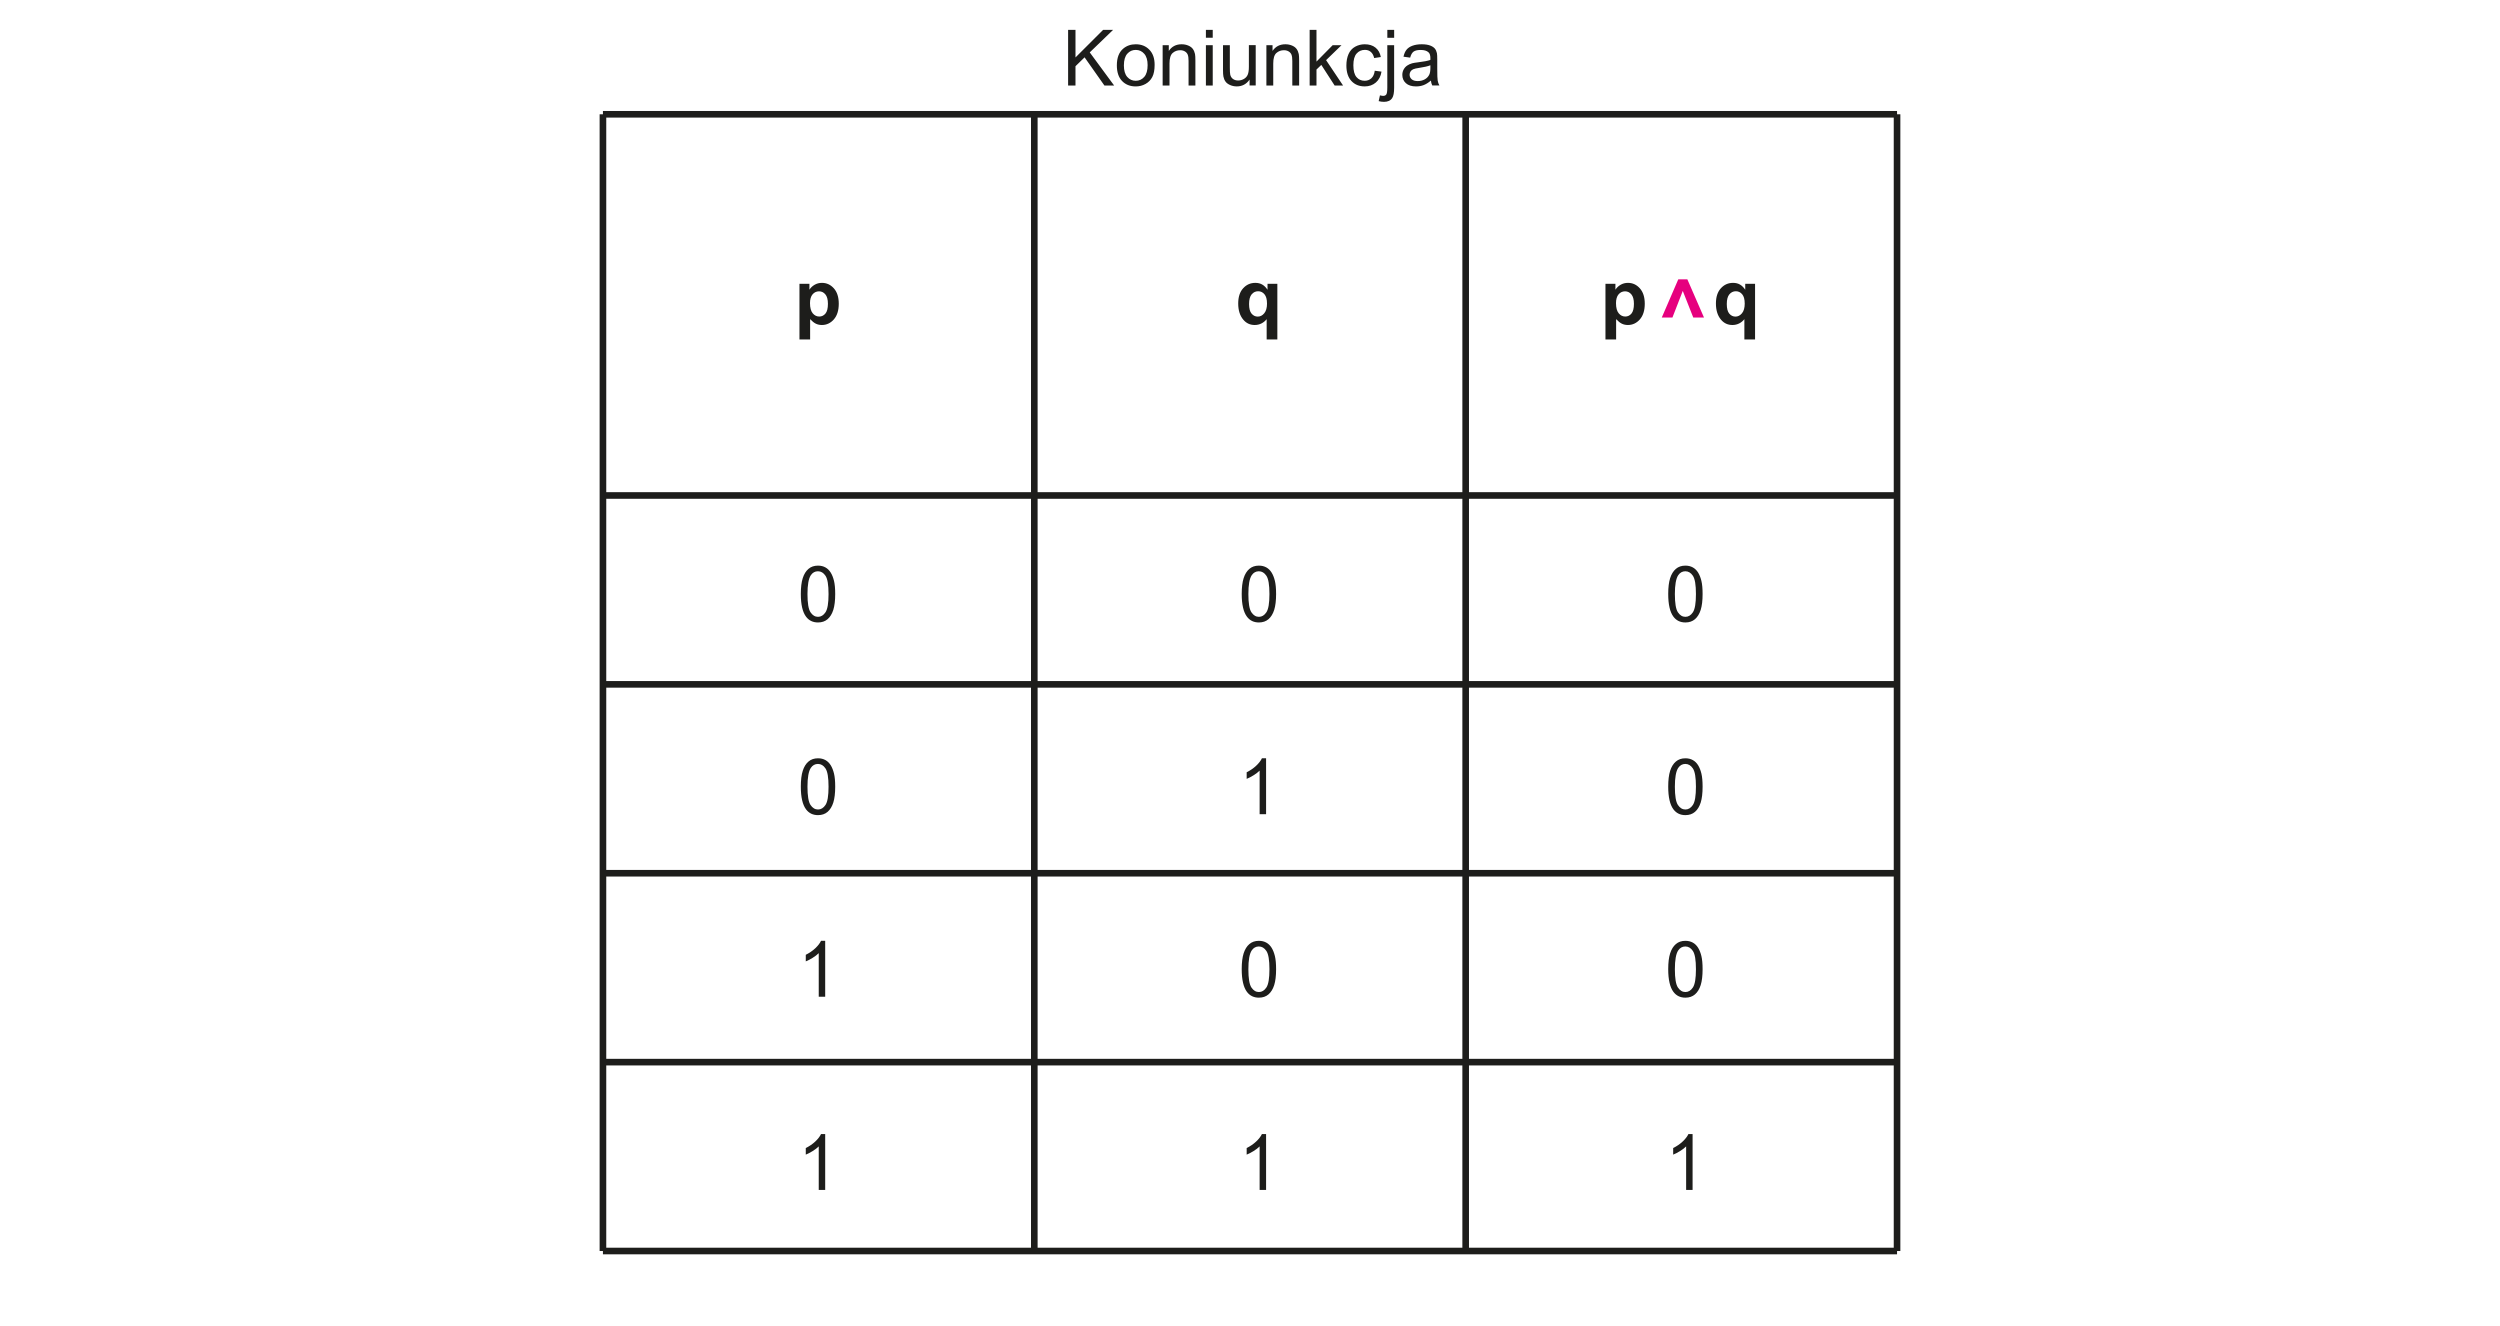 <?xml version="1.0" encoding="UTF-8"?>
<!DOCTYPE svg PUBLIC "-//W3C//DTD SVG 1.1//EN" "http://www.w3.org/Graphics/SVG/1.1/DTD/svg11.dtd">
<!-- Creator: CorelDRAW -->
<svg xmlns="http://www.w3.org/2000/svg" xml:space="preserve" width="113.446mm" height="60.155mm" style="shape-rendering:geometricPrecision; text-rendering:geometricPrecision; image-rendering:optimizeQuality; fill-rule:evenodd; clip-rule:evenodd"
viewBox="0 0 113.446 60.155"
 xmlns:xlink="http://www.w3.org/1999/xlink">
 <defs>
  <style type="text/css">
   <![CDATA[
    .fil0 {fill:none}
    .fil1 {fill:#1D1D1B;fill-rule:nonzero}
    .fil2 {fill:#E6007E;fill-rule:nonzero}
   ]]>
  </style>
 </defs>
 <g id="Layer_x0020_1">
  <g id="_480704112">
   <polygon id="_190628968" class="fil0" points="4.51028e-017,-4.0766e-016 113.446,-4.0766e-016 113.446,60.155 4.51028e-017,60.155 "/>
   <polygon id="_190628584" class="fil1" points="27.36,30.905 86.085,30.905 86.085,31.205 27.36,31.205 "/>
   <polygon id="_190628512" class="fil1" points="27.36,39.476 86.085,39.476 86.085,39.776 27.36,39.776 "/>
   <polygon id="_190628440" class="fil1" points="27.36,48.048 86.085,48.048 86.085,48.348 27.36,48.348 "/>
   <polygon id="_190628368" class="fil1" points="27.36,56.619 86.085,56.619 86.085,56.919 27.36,56.919 "/>
   <path id="_190627912" class="fil1" d="M36.278 12.877l0.452 0 0 0.269c0.058,-0.092 0.138,-0.167 0.237,-0.224 0.1,-0.058 0.211,-0.086 0.333,-0.086 0.212,0 0.393,0.084 0.54,0.25 0.148,0.166 0.222,0.399 0.222,0.696 0,0.305 -0.075,0.543 -0.223,0.712 -0.149,0.169 -0.331,0.254 -0.543,0.254 -0.101,0 -0.193,-0.02 -0.275,-0.06 -0.082,-0.041 -0.168,-0.109 -0.259,-0.207l0 0.922 -0.484 0 0 -2.525zm0.479 0.884c0,0.205 0.041,0.357 0.122,0.455 0.081,0.098 0.18,0.148 0.298,0.148 0.112,0 0.206,-0.045 0.281,-0.135 0.075,-0.09 0.112,-0.238 0.112,-0.443 0,-0.192 -0.039,-0.335 -0.116,-0.427 -0.077,-0.093 -0.172,-0.139 -0.286,-0.139 -0.118,0 -0.216,0.045 -0.295,0.137 -0.078,0.091 -0.117,0.226 -0.117,0.406z"/>
   <path id="_190627264" class="fil1" d="M72.853 12.877l0.452 0 0 0.269c0.058,-0.092 0.138,-0.167 0.237,-0.224 0.1,-0.058 0.211,-0.086 0.333,-0.086 0.212,0 0.393,0.084 0.54,0.25 0.148,0.166 0.222,0.399 0.222,0.696 0,0.305 -0.075,0.543 -0.223,0.712 -0.149,0.169 -0.331,0.254 -0.543,0.254 -0.101,0 -0.193,-0.02 -0.275,-0.06 -0.082,-0.041 -0.168,-0.109 -0.259,-0.207l0 0.922 -0.484 0 0 -2.525zm0.479 0.884c0,0.205 0.041,0.357 0.122,0.455 0.081,0.098 0.18,0.148 0.298,0.148 0.112,0 0.206,-0.045 0.281,-0.135 0.075,-0.09 0.112,-0.238 0.112,-0.443 0,-0.192 -0.039,-0.335 -0.116,-0.427 -0.077,-0.093 -0.172,-0.139 -0.286,-0.139 -0.118,0 -0.216,0.045 -0.295,0.137 -0.078,0.091 -0.117,0.226 -0.117,0.406zm5.825 1.642l0 -0.92c-0.064,0.082 -0.142,0.146 -0.236,0.194 -0.095,0.048 -0.196,0.071 -0.305,0.071 -0.208,0 -0.379,-0.078 -0.513,-0.234 -0.159,-0.183 -0.237,-0.43 -0.237,-0.743 0,-0.294 0.074,-0.523 0.223,-0.688 0.149,-0.165 0.333,-0.247 0.554,-0.247 0.122,0 0.227,0.026 0.316,0.078 0.089,0.052 0.168,0.13 0.237,0.235l0 -0.271 0.446 0 0 2.525 -0.484 0zm0.015 -1.633c0,-0.187 -0.038,-0.326 -0.115,-0.417 -0.076,-0.091 -0.172,-0.137 -0.286,-0.137 -0.117,0 -0.215,0.046 -0.294,0.139 -0.079,0.093 -0.118,0.24 -0.118,0.443 0,0.201 0.038,0.346 0.114,0.435 0.076,0.089 0.169,0.134 0.281,0.134 0.112,0 0.209,-0.05 0.293,-0.15 0.084,-0.1 0.126,-0.249 0.126,-0.446z"/>
   <polygon id="_190625008" class="fil2" points="77.325,14.41 76.838,14.41 76.362,13.201 75.892,14.41 75.408,14.41 76.157,12.677 76.57,12.677 "/>
   <polygon id="_190628776" class="fil1" points="47.085,5.186 47.085,56.769 46.785,56.769 46.785,5.186 "/>
   <polygon id="_190628848" class="fil1" points="66.66,5.186 66.66,56.769 66.36,56.769 66.36,5.186 "/>
   <polygon id="_190628656" class="fil1" points="27.36,22.334 86.085,22.334 86.085,22.634 27.36,22.634 "/>
   <path id="_190627624" class="fil1" d="M57.479 15.403l0 -0.92c-0.064,0.082 -0.142,0.146 -0.236,0.194 -0.095,0.048 -0.196,0.071 -0.305,0.071 -0.208,0 -0.379,-0.078 -0.513,-0.234 -0.159,-0.183 -0.237,-0.43 -0.237,-0.743 0,-0.294 0.074,-0.523 0.223,-0.688 0.149,-0.165 0.333,-0.247 0.554,-0.247 0.122,0 0.227,0.026 0.316,0.078 0.089,0.052 0.168,0.13 0.237,0.235l0 -0.271 0.446 0 0 2.525 -0.484 0zm0.015 -1.633c0,-0.187 -0.038,-0.326 -0.115,-0.417 -0.076,-0.091 -0.172,-0.137 -0.286,-0.137 -0.117,0 -0.215,0.046 -0.294,0.139 -0.079,0.093 -0.118,0.24 -0.118,0.443 0,0.201 0.038,0.346 0.114,0.435 0.076,0.089 0.169,0.134 0.281,0.134 0.112,0 0.209,-0.05 0.293,-0.15 0.084,-0.1 0.126,-0.249 0.126,-0.446z"/>
   <polygon id="_190620496" class="fil1" points="27.511,5.186 27.511,56.769 27.21,56.769 27.21,5.186 "/>
   <polygon id="_190628008" class="fil1" points="86.235,5.186 86.235,56.769 85.935,56.769 85.935,5.186 "/>
   <polygon id="_190629496" class="fil1" points="27.36,5.036 86.085,5.036 86.085,5.336 27.36,5.336 "/>
   <path id="_190622344" class="fil1" d="M36.34 26.957c0,-0.299 0.029,-0.539 0.087,-0.721 0.058,-0.182 0.145,-0.323 0.26,-0.421 0.115,-0.099 0.259,-0.148 0.433,-0.148 0.129,0 0.241,0.028 0.338,0.082 0.097,0.054 0.176,0.133 0.24,0.236 0.063,0.103 0.112,0.228 0.148,0.376 0.036,0.148 0.054,0.346 0.054,0.597 0,0.296 -0.029,0.535 -0.086,0.717 -0.058,0.182 -0.144,0.323 -0.259,0.422 -0.115,0.099 -0.259,0.149 -0.435,0.149 -0.231,0 -0.412,-0.087 -0.543,-0.262 -0.158,-0.21 -0.237,-0.553 -0.237,-1.027zm0.302 0c0,0.414 0.046,0.69 0.138,0.828 0.092,0.137 0.205,0.206 0.34,0.206 0.135,0 0.248,-0.069 0.34,-0.207 0.092,-0.138 0.138,-0.413 0.138,-0.827 0,-0.416 -0.046,-0.692 -0.138,-0.829 -0.092,-0.137 -0.206,-0.205 -0.343,-0.205 -0.135,0 -0.243,0.061 -0.324,0.181 -0.101,0.153 -0.151,0.438 -0.151,0.853z"/>
   <path id="_190627480" class="fil1" d="M36.34 35.7c0,-0.299 0.029,-0.539 0.087,-0.721 0.058,-0.182 0.145,-0.323 0.26,-0.421 0.115,-0.099 0.259,-0.148 0.433,-0.148 0.129,0 0.241,0.028 0.338,0.082 0.097,0.054 0.176,0.133 0.24,0.236 0.063,0.103 0.112,0.228 0.148,0.376 0.036,0.148 0.054,0.346 0.054,0.597 0,0.296 -0.029,0.535 -0.086,0.717 -0.058,0.182 -0.144,0.323 -0.259,0.422 -0.115,0.099 -0.259,0.149 -0.435,0.149 -0.231,0 -0.412,-0.087 -0.543,-0.262 -0.158,-0.21 -0.237,-0.553 -0.237,-1.027zm0.302 0c0,0.414 0.046,0.69 0.138,0.828 0.092,0.137 0.205,0.206 0.34,0.206 0.135,0 0.248,-0.069 0.34,-0.207 0.092,-0.138 0.138,-0.413 0.138,-0.827 0,-0.416 -0.046,-0.692 -0.138,-0.829 -0.092,-0.137 -0.206,-0.205 -0.343,-0.205 -0.135,0 -0.243,0.061 -0.324,0.181 -0.101,0.153 -0.151,0.438 -0.151,0.853z"/>
   <path id="_190621744" class="fil1" d="M37.446 45.229l-0.293 0 0 -1.976c-0.071,0.071 -0.163,0.142 -0.278,0.213 -0.115,0.071 -0.218,0.125 -0.31,0.16l0 -0.299c0.164,-0.082 0.308,-0.18 0.431,-0.296 0.123,-0.116 0.21,-0.229 0.261,-0.338l0.189 0 0 2.536z"/>
   <path id="_190628296" class="fil1" d="M37.446 53.998l-0.293 0 0 -1.976c-0.071,0.071 -0.163,0.142 -0.278,0.213 -0.115,0.071 -0.218,0.125 -0.31,0.16l0 -0.299c0.164,-0.082 0.308,-0.18 0.431,-0.296 0.123,-0.116 0.21,-0.229 0.261,-0.338l0.189 0 0 2.536z"/>
   <path id="_190626160" class="fil1" d="M56.347 26.957c0,-0.299 0.029,-0.539 0.087,-0.721 0.058,-0.182 0.145,-0.323 0.26,-0.421 0.115,-0.099 0.259,-0.148 0.433,-0.148 0.129,0 0.241,0.028 0.338,0.082 0.097,0.054 0.176,0.133 0.24,0.236 0.063,0.103 0.112,0.228 0.148,0.376 0.036,0.148 0.054,0.346 0.054,0.597 0,0.296 -0.029,0.535 -0.086,0.717 -0.058,0.182 -0.144,0.323 -0.259,0.422 -0.115,0.099 -0.259,0.149 -0.435,0.149 -0.231,0 -0.412,-0.087 -0.543,-0.262 -0.158,-0.21 -0.237,-0.553 -0.237,-1.027zm0.302 0c0,0.414 0.046,0.69 0.138,0.828 0.092,0.137 0.205,0.206 0.34,0.206 0.135,0 0.248,-0.069 0.34,-0.207 0.092,-0.138 0.138,-0.413 0.138,-0.827 0,-0.416 -0.046,-0.692 -0.138,-0.829 -0.092,-0.137 -0.206,-0.205 -0.343,-0.205 -0.135,0 -0.243,0.061 -0.324,0.181 -0.101,0.153 -0.151,0.438 -0.151,0.853z"/>
   <path id="_190625752" class="fil1" d="M57.453 36.946l-0.293 0 0 -1.976c-0.071,0.071 -0.163,0.142 -0.278,0.213 -0.115,0.071 -0.218,0.125 -0.31,0.16l0 -0.299c0.164,-0.082 0.308,-0.18 0.431,-0.296 0.123,-0.116 0.21,-0.229 0.261,-0.338l0.189 0 0 2.536z"/>
   <path id="_190624816" class="fil1" d="M56.347 43.983c0,-0.299 0.029,-0.539 0.087,-0.721 0.058,-0.182 0.145,-0.323 0.26,-0.421 0.115,-0.099 0.259,-0.148 0.433,-0.148 0.129,0 0.241,0.028 0.338,0.082 0.097,0.054 0.176,0.133 0.24,0.236 0.063,0.103 0.112,0.228 0.148,0.376 0.036,0.148 0.054,0.346 0.054,0.597 0,0.296 -0.029,0.535 -0.086,0.717 -0.058,0.182 -0.144,0.323 -0.259,0.422 -0.115,0.099 -0.259,0.149 -0.435,0.149 -0.231,0 -0.412,-0.087 -0.543,-0.262 -0.158,-0.21 -0.237,-0.553 -0.237,-1.027zm0.302 0c0,0.414 0.046,0.69 0.138,0.828 0.092,0.137 0.205,0.206 0.34,0.206 0.135,0 0.248,-0.069 0.34,-0.207 0.092,-0.138 0.138,-0.413 0.138,-0.827 0,-0.416 -0.046,-0.692 -0.138,-0.829 -0.092,-0.137 -0.206,-0.205 -0.343,-0.205 -0.135,0 -0.243,0.061 -0.324,0.181 -0.101,0.153 -0.151,0.438 -0.151,0.853z"/>
   <path id="_190623880" class="fil1" d="M75.701 26.957c0,-0.299 0.029,-0.539 0.087,-0.721 0.058,-0.182 0.145,-0.323 0.26,-0.421 0.115,-0.099 0.259,-0.148 0.433,-0.148 0.129,0 0.241,0.028 0.338,0.082 0.097,0.054 0.176,0.133 0.24,0.236 0.063,0.103 0.112,0.228 0.148,0.376 0.036,0.148 0.054,0.346 0.054,0.597 0,0.296 -0.029,0.535 -0.086,0.717 -0.058,0.182 -0.144,0.323 -0.259,0.422 -0.115,0.099 -0.259,0.149 -0.435,0.149 -0.231,0 -0.412,-0.087 -0.543,-0.262 -0.158,-0.21 -0.237,-0.553 -0.237,-1.027zm0.302 0c0,0.414 0.046,0.69 0.138,0.828 0.092,0.137 0.205,0.206 0.34,0.206 0.135,0 0.248,-0.069 0.34,-0.207 0.092,-0.138 0.138,-0.413 0.138,-0.827 0,-0.416 -0.046,-0.692 -0.138,-0.829 -0.092,-0.137 -0.206,-0.205 -0.343,-0.205 -0.135,0 -0.243,0.061 -0.324,0.181 -0.101,0.153 -0.151,0.438 -0.151,0.853z"/>
   <path id="_190612048" class="fil1" d="M75.701 35.7c0,-0.299 0.029,-0.539 0.087,-0.721 0.058,-0.182 0.145,-0.323 0.26,-0.421 0.115,-0.099 0.259,-0.148 0.433,-0.148 0.129,0 0.241,0.028 0.338,0.082 0.097,0.054 0.176,0.133 0.24,0.236 0.063,0.103 0.112,0.228 0.148,0.376 0.036,0.148 0.054,0.346 0.054,0.597 0,0.296 -0.029,0.535 -0.086,0.717 -0.058,0.182 -0.144,0.323 -0.259,0.422 -0.115,0.099 -0.259,0.149 -0.435,0.149 -0.231,0 -0.412,-0.087 -0.543,-0.262 -0.158,-0.21 -0.237,-0.553 -0.237,-1.027zm0.302 0c0,0.414 0.046,0.69 0.138,0.828 0.092,0.137 0.205,0.206 0.34,0.206 0.135,0 0.248,-0.069 0.34,-0.207 0.092,-0.138 0.138,-0.413 0.138,-0.827 0,-0.416 -0.046,-0.692 -0.138,-0.829 -0.092,-0.137 -0.206,-0.205 -0.343,-0.205 -0.135,0 -0.243,0.061 -0.324,0.181 -0.101,0.153 -0.151,0.438 -0.151,0.853z"/>
   <path id="_190629400" class="fil1" d="M75.701 43.983c0,-0.299 0.029,-0.539 0.087,-0.721 0.058,-0.182 0.145,-0.323 0.26,-0.421 0.115,-0.099 0.259,-0.148 0.433,-0.148 0.129,0 0.241,0.028 0.338,0.082 0.097,0.054 0.176,0.133 0.24,0.236 0.063,0.103 0.112,0.228 0.148,0.376 0.036,0.148 0.054,0.346 0.054,0.597 0,0.296 -0.029,0.535 -0.086,0.717 -0.058,0.182 -0.144,0.323 -0.259,0.422 -0.115,0.099 -0.259,0.149 -0.435,0.149 -0.231,0 -0.412,-0.087 -0.543,-0.262 -0.158,-0.21 -0.237,-0.553 -0.237,-1.027zm0.302 0c0,0.414 0.046,0.69 0.138,0.828 0.092,0.137 0.205,0.206 0.34,0.206 0.135,0 0.248,-0.069 0.34,-0.207 0.092,-0.138 0.138,-0.413 0.138,-0.827 0,-0.416 -0.046,-0.692 -0.138,-0.829 -0.092,-0.137 -0.206,-0.205 -0.343,-0.205 -0.135,0 -0.243,0.061 -0.324,0.181 -0.101,0.153 -0.151,0.438 -0.151,0.853z"/>
   <path id="_190629928" class="fil1" d="M76.807 53.998l-0.293 0 0 -1.976c-0.071,0.071 -0.163,0.142 -0.278,0.213 -0.115,0.071 -0.218,0.125 -0.31,0.16l0 -0.299c0.164,-0.082 0.308,-0.18 0.431,-0.296 0.123,-0.116 0.21,-0.229 0.261,-0.338l0.189 0 0 2.536z"/>
   <path id="_190624504" class="fil1" d="M48.469 3.88l0 -2.525 0.335 0 0 1.252 1.254 -1.252 0.453 0 -1.06 1.023 1.106 1.502 -0.441 0 -0.899 -1.278 -0.413 0.403 0 0.875 -0.335 0zm2.212 -0.915c0,-0.339 0.094,-0.59 0.283,-0.753 0.157,-0.135 0.349,-0.203 0.575,-0.203 0.252,0 0.458,0.082 0.617,0.247 0.16,0.165 0.239,0.392 0.239,0.683 0,0.236 -0.035,0.421 -0.106,0.556 -0.071,0.135 -0.173,0.24 -0.308,0.315 -0.135,0.075 -0.282,0.112 -0.442,0.112 -0.256,0 -0.463,-0.082 -0.621,-0.246 -0.158,-0.164 -0.237,-0.4 -0.237,-0.71zm0.319 0c0,0.235 0.051,0.41 0.153,0.526 0.102,0.117 0.231,0.175 0.386,0.175 0.154,0 0.282,-0.059 0.385,-0.176 0.102,-0.117 0.153,-0.296 0.153,-0.536 0,-0.226 -0.051,-0.398 -0.154,-0.514 -0.103,-0.117 -0.231,-0.175 -0.383,-0.175 -0.155,0 -0.283,0.058 -0.386,0.174 -0.102,0.116 -0.153,0.291 -0.153,0.525zm1.759 0.915l0 -1.829 0.279 0 0 0.26c0.135,-0.201 0.329,-0.302 0.582,-0.302 0.111,0 0.212,0.02 0.304,0.059 0.093,0.04 0.162,0.092 0.207,0.156 0.046,0.064 0.078,0.141 0.097,0.229 0.011,0.058 0.017,0.158 0.017,0.302l0 1.125 -0.31 0 0 -1.113c0,-0.126 -0.012,-0.221 -0.036,-0.283 -0.024,-0.062 -0.067,-0.112 -0.128,-0.149 -0.062,-0.038 -0.133,-0.056 -0.216,-0.056 -0.132,0 -0.246,0.042 -0.342,0.126 -0.096,0.084 -0.143,0.243 -0.143,0.477l0 0.999 -0.31 0zm1.963 -2.168l0 -0.357 0.31 0 0 0.357 -0.31 0zm0 2.168l0 -1.829 0.31 0 0 1.829 -0.31 0zm1.982 0l0 -0.269c-0.143,0.207 -0.336,0.31 -0.581,0.31 -0.108,0 -0.209,-0.021 -0.302,-0.062 -0.093,-0.041 -0.163,-0.093 -0.208,-0.156 -0.046,-0.063 -0.078,-0.139 -0.096,-0.23 -0.012,-0.061 -0.019,-0.158 -0.019,-0.29l0 -1.133 0.31 0 0 1.014c0,0.162 0.006,0.271 0.019,0.328 0.02,0.082 0.061,0.145 0.124,0.192 0.064,0.046 0.142,0.069 0.235,0.069 0.093,0 0.18,-0.024 0.262,-0.071 0.082,-0.048 0.139,-0.113 0.173,-0.195 0.034,-0.082 0.051,-0.202 0.051,-0.357l0 -0.98 0.31 0 0 1.829 -0.277 0zm0.763 0l0 -1.829 0.279 0 0 0.26c0.135,-0.201 0.329,-0.302 0.582,-0.302 0.111,0 0.212,0.02 0.304,0.059 0.093,0.04 0.162,0.092 0.207,0.156 0.046,0.064 0.078,0.141 0.097,0.229 0.011,0.058 0.017,0.158 0.017,0.302l0 1.125 -0.31 0 0 -1.113c0,-0.126 -0.012,-0.221 -0.036,-0.283 -0.024,-0.062 -0.067,-0.112 -0.128,-0.149 -0.062,-0.038 -0.133,-0.056 -0.216,-0.056 -0.132,0 -0.246,0.042 -0.342,0.126 -0.096,0.084 -0.143,0.243 -0.143,0.477l0 0.999 -0.31 0zm1.963 0l0 -2.525 0.31 0 0 1.44 0.734 -0.744 0.401 0 -0.699 0.678 0.77 1.151 -0.383 0 -0.604 -0.935 -0.219 0.21 0 0.725 -0.31 0zm2.956 -0.67l0.305 0.04c-0.033,0.21 -0.118,0.374 -0.256,0.493 -0.137,0.119 -0.306,0.178 -0.506,0.178 -0.25,0 -0.452,-0.082 -0.603,-0.245 -0.152,-0.164 -0.229,-0.398 -0.229,-0.704 0,-0.198 0.033,-0.37 0.098,-0.519 0.066,-0.148 0.165,-0.259 0.299,-0.333 0.134,-0.074 0.279,-0.111 0.436,-0.111 0.199,0 0.362,0.051 0.487,0.151 0.127,0.101 0.208,0.243 0.243,0.428l-0.302 0.046c-0.029,-0.123 -0.079,-0.215 -0.152,-0.278 -0.073,-0.062 -0.161,-0.093 -0.265,-0.093 -0.156,0 -0.283,0.056 -0.381,0.168 -0.098,0.112 -0.146,0.289 -0.146,0.531 0,0.246 0.047,0.424 0.142,0.536 0.094,0.111 0.217,0.167 0.369,0.167 0.122,0 0.223,-0.038 0.305,-0.112 0.082,-0.075 0.134,-0.189 0.155,-0.345zm0.569 -1.495l0 -0.36 0.31 0 0 0.36 -0.31 0zm-0.393 2.875l0.058 -0.263c0.062,0.016 0.111,0.024 0.146,0.024 0.064,0 0.111,-0.021 0.141,-0.063 0.031,-0.042 0.047,-0.147 0.047,-0.315l0 -1.922 0.31 0 0 1.929c0,0.225 -0.029,0.382 -0.088,0.47 -0.075,0.115 -0.199,0.172 -0.372,0.172 -0.084,0 -0.165,-0.011 -0.243,-0.033zm2.372 -0.935c-0.115,0.098 -0.226,0.166 -0.332,0.207 -0.106,0.04 -0.221,0.06 -0.342,0.06 -0.201,0 -0.355,-0.049 -0.463,-0.147 -0.108,-0.098 -0.162,-0.224 -0.162,-0.376 0,-0.09 0.02,-0.172 0.061,-0.246 0.041,-0.074 0.094,-0.134 0.16,-0.178 0.066,-0.045 0.141,-0.079 0.223,-0.102 0.061,-0.016 0.152,-0.032 0.275,-0.046 0.25,-0.03 0.435,-0.065 0.553,-0.107 0.001,-0.042 0.002,-0.069 0.002,-0.081 0,-0.126 -0.029,-0.216 -0.088,-0.267 -0.079,-0.071 -0.197,-0.105 -0.353,-0.105 -0.146,0 -0.253,0.025 -0.323,0.076 -0.069,0.051 -0.12,0.142 -0.154,0.272l-0.303 -0.042c0.028,-0.129 0.073,-0.235 0.136,-0.314 0.063,-0.08 0.155,-0.142 0.274,-0.185 0.119,-0.043 0.258,-0.065 0.415,-0.065 0.156,0 0.283,0.019 0.38,0.055 0.098,0.037 0.169,0.083 0.216,0.139 0.046,0.056 0.078,0.126 0.096,0.211 0.01,0.053 0.015,0.148 0.015,0.286l0 0.413c0,0.289 0.006,0.471 0.02,0.547 0.013,0.076 0.039,0.15 0.078,0.22l-0.324 0c-0.032,-0.064 -0.053,-0.139 -0.062,-0.226zm-0.026 -0.693c-0.113,0.046 -0.282,0.085 -0.506,0.118 -0.128,0.018 -0.218,0.039 -0.271,0.062 -0.053,0.023 -0.094,0.057 -0.122,0.101 -0.029,0.044 -0.043,0.093 -0.043,0.147 0,0.083 0.032,0.152 0.094,0.207 0.062,0.055 0.154,0.082 0.275,0.082 0.119,0 0.226,-0.026 0.319,-0.078 0.093,-0.052 0.162,-0.124 0.205,-0.215 0.034,-0.07 0.05,-0.173 0.05,-0.31l0 -0.114z"/>
   <path id="_190625752_0" class="fil1" d="M57.453 53.998l-0.293 0 0 -1.976c-0.071,0.071 -0.163,0.142 -0.278,0.213 -0.115,0.071 -0.218,0.125 -0.31,0.16l0 -0.299c0.164,-0.082 0.308,-0.18 0.431,-0.296 0.123,-0.116 0.21,-0.229 0.261,-0.338l0.189 0 0 2.536z"/>
  </g>
 </g>
</svg>
